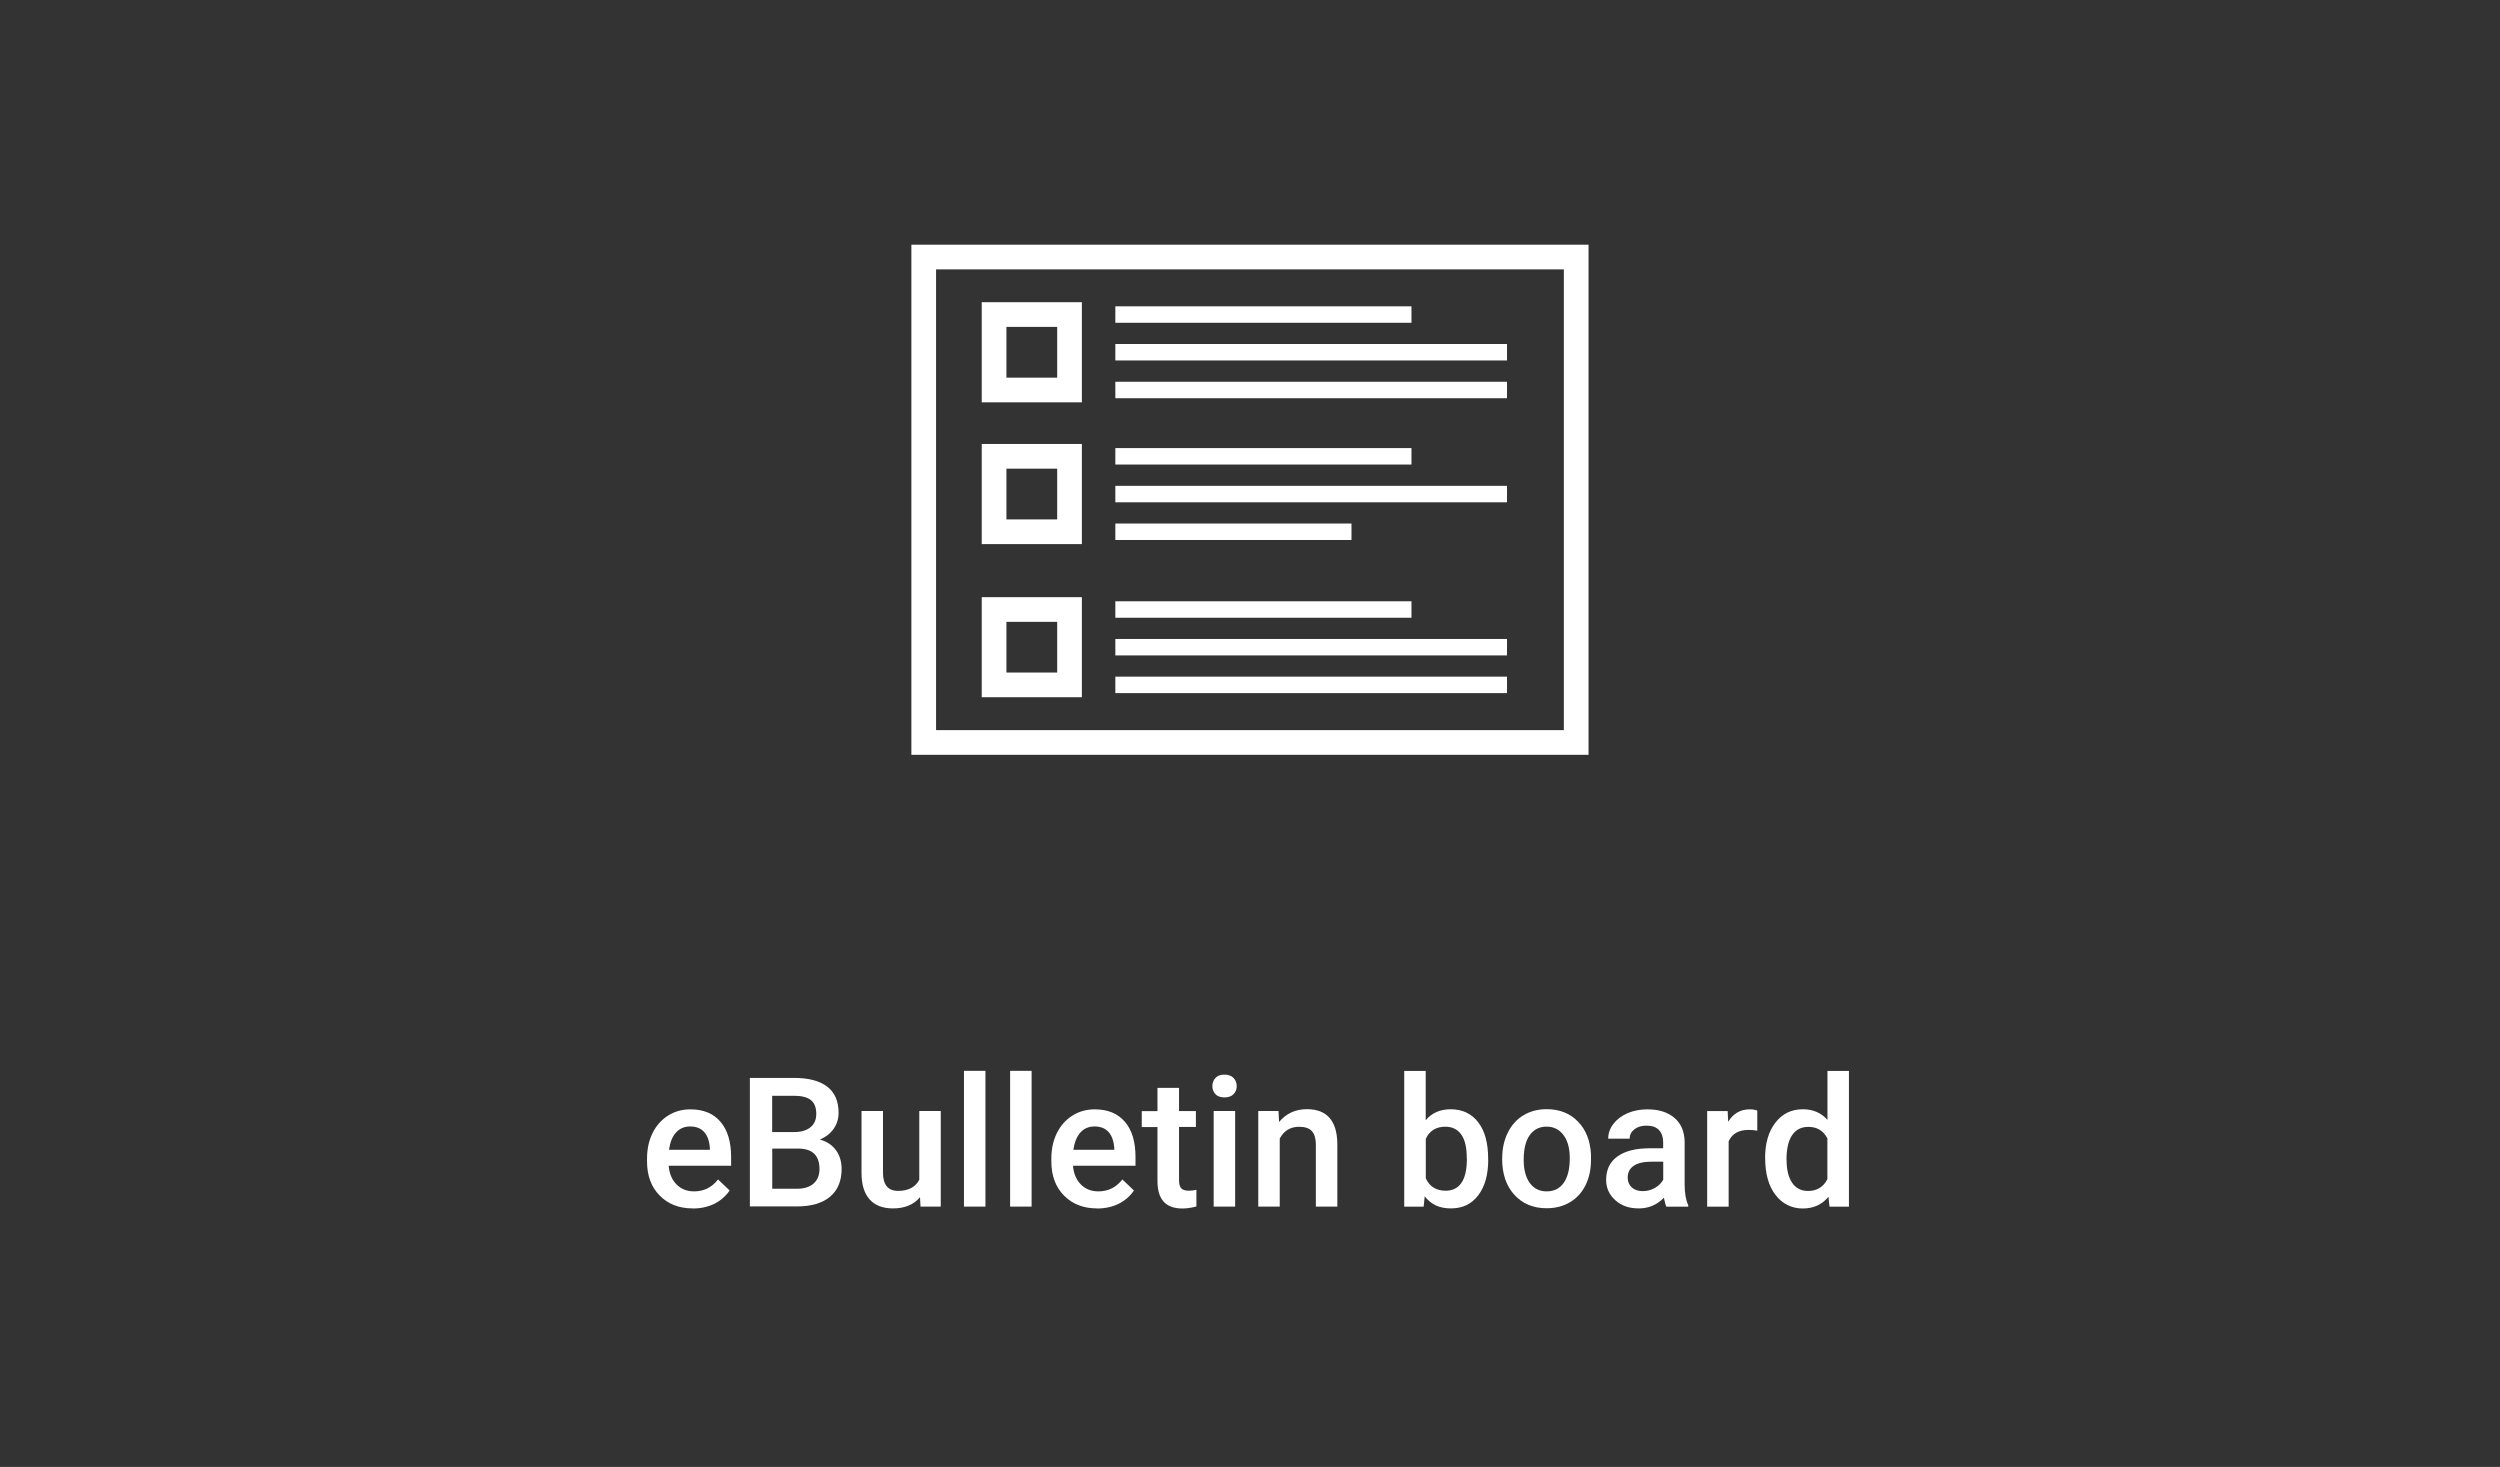 <?xml version="1.0" encoding="UTF-8"?>
<svg id="Layer_1" data-name="Layer 1" xmlns="http://www.w3.org/2000/svg" viewBox="0 0 303.85 178.29">
  <rect x="0" y="0" width="303.85" height="178.29" fill="#333333" stroke="none"/>
  <defs>
    <style>
      .cls-1 {
        fill: #fff;
      }
    </style>
  </defs>
  <g>
    <path class="cls-1" d="m84.2,146.87c-1.65,0-3-.52-4.02-1.56-1.03-1.04-1.54-2.43-1.54-4.16v-.32c0-1.16.22-2.2.67-3.11.45-.91,1.08-1.62,1.88-2.13.81-.51,1.71-.76,2.71-.76,1.58,0,2.81.5,3.67,1.51.86,1.01,1.29,2.44,1.29,4.29v1.05h-7.59c.08.96.4,1.72.96,2.28s1.27.84,2.12.84c1.2,0,2.17-.48,2.92-1.45l1.41,1.34c-.47.69-1.09,1.23-1.86,1.62-.78.38-1.65.57-2.62.57Zm-.31-9.96c-.72,0-1.29.25-1.74.75s-.72,1.2-.84,2.09h4.97v-.19c-.06-.87-.29-1.53-.7-1.98-.41-.45-.97-.67-1.7-.67Z"/>
    <path class="cls-1" d="m91.14,146.65v-15.64h5.36c1.77,0,3.12.35,4.04,1.06s1.38,1.77,1.38,3.17c0,.72-.19,1.36-.58,1.93s-.95,1.02-1.7,1.33c.85.23,1.5.66,1.96,1.29.46.63.69,1.39.69,2.28,0,1.47-.47,2.6-1.41,3.38-.94.79-2.29,1.18-4.04,1.18h-5.71Zm2.72-9.06h2.66c.84,0,1.5-.19,1.98-.58.48-.38.71-.92.71-1.63,0-.77-.22-1.33-.66-1.68s-1.13-.52-2.06-.52h-2.64v4.39Zm0,2v4.89h3.02c.85,0,1.52-.21,2-.63.48-.42.72-1.01.72-1.76,0-1.63-.83-2.46-2.49-2.49h-3.24Z"/>
    <path class="cls-1" d="m111.81,145.52c-.77.9-1.85,1.35-3.27,1.35-1.26,0-2.21-.37-2.86-1.11-.65-.74-.97-1.8-.97-3.2v-7.53h2.61v7.5c0,1.48.61,2.21,1.84,2.21s2.12-.46,2.57-1.36v-8.35h2.61v11.62h-2.46l-.06-1.14Z"/>
    <path class="cls-1" d="m119.77,146.65h-2.61v-16.5h2.61v16.5Z"/>
    <path class="cls-1" d="m125.38,146.65h-2.61v-16.5h2.61v16.5Z"/>
    <path class="cls-1" d="m133.34,146.87c-1.65,0-3-.52-4.02-1.56-1.03-1.04-1.54-2.43-1.54-4.16v-.32c0-1.16.22-2.2.67-3.11.45-.91,1.08-1.62,1.89-2.13.81-.51,1.71-.76,2.71-.76,1.58,0,2.8.5,3.67,1.51s1.29,2.44,1.29,4.29v1.05h-7.6c.08.96.4,1.72.96,2.28.56.56,1.27.84,2.12.84,1.2,0,2.17-.48,2.92-1.45l1.41,1.34c-.46.69-1.09,1.23-1.86,1.62-.78.38-1.65.57-2.62.57Zm-.31-9.96c-.72,0-1.29.25-1.73.75s-.72,1.2-.84,2.09h4.97v-.19c-.06-.87-.29-1.53-.7-1.98-.41-.45-.97-.67-1.7-.67Z"/>
    <path class="cls-1" d="m143.3,132.21v2.83h2.05v1.93h-2.05v6.49c0,.44.09.76.26.96.18.2.49.3.94.3.3,0,.61-.04.91-.11v2.02c-.6.17-1.17.25-1.72.25-2.01,0-3.01-1.11-3.01-3.32v-6.58h-1.91v-1.93h1.91v-2.83h2.61Z"/>
    <path class="cls-1" d="m147.35,132.01c0-.4.13-.73.38-1s.62-.4,1.09-.4.84.13,1.1.4.39.6.39,1-.13.72-.39.98c-.26.26-.62.39-1.1.39s-.84-.13-1.09-.39c-.25-.26-.38-.59-.38-.98Zm2.77,14.64h-2.61v-11.62h2.61v11.62Z"/>
    <path class="cls-1" d="m155.39,135.03l.07,1.34c.86-1.04,1.99-1.56,3.38-1.56,2.42,0,3.65,1.39,3.7,4.16v7.68h-2.61v-7.53c0-.74-.16-1.28-.48-1.64-.32-.36-.84-.53-1.56-.53-1.05,0-1.84.48-2.35,1.43v8.27h-2.61v-11.62h2.46Z"/>
    <path class="cls-1" d="m180.88,140.96c0,1.8-.4,3.24-1.21,4.31s-1.91,1.6-3.33,1.6-2.42-.49-3.18-1.47l-.13,1.26h-2.36v-16.5h2.61v5.99c.75-.89,1.76-1.33,3.04-1.33,1.42,0,2.53.53,3.34,1.58.81,1.05,1.21,2.52,1.21,4.42v.15Zm-2.61-.23c0-1.26-.22-2.21-.67-2.84-.45-.63-1.09-.95-1.93-.95-1.13,0-1.93.49-2.38,1.48v4.79c.46,1.01,1.27,1.51,2.41,1.51.82,0,1.45-.3,1.89-.91.44-.61.67-1.53.69-2.76v-.33Z"/>
    <path class="cls-1" d="m182.58,140.74c0-1.14.23-2.17.68-3.08.45-.91,1.08-1.62,1.9-2.11.82-.49,1.75-.74,2.81-.74,1.57,0,2.84.5,3.82,1.51s1.5,2.35,1.58,4.02v.61c0,1.15-.21,2.17-.65,3.07s-1.07,1.6-1.89,2.09-1.77.74-2.84.74c-1.64,0-2.95-.55-3.94-1.64-.99-1.09-1.48-2.55-1.48-4.37v-.13Zm2.61.23c0,1.2.25,2.13.74,2.81.49.68,1.18,1.02,2.06,1.02s1.57-.34,2.06-1.03c.49-.69.74-1.69.74-3.02,0-1.17-.25-2.11-.76-2.79s-1.19-1.03-2.06-1.03-1.53.34-2.03,1.01c-.5.68-.75,1.69-.75,3.04Z"/>
    <path class="cls-1" d="m202.53,146.65c-.11-.22-.21-.58-.3-1.08-.83.87-1.85,1.3-3.05,1.3s-2.12-.33-2.86-1c-.74-.67-1.11-1.49-1.11-2.47,0-1.24.46-2.19,1.38-2.85.92-.66,2.24-.99,3.95-.99h1.6v-.76c0-.6-.17-1.08-.5-1.45-.34-.36-.85-.54-1.54-.54-.59,0-1.08.15-1.46.45-.38.3-.57.67-.57,1.13h-2.61c0-.64.21-1.23.63-1.79.42-.55,1-.99,1.72-1.3.73-.32,1.54-.47,2.43-.47,1.36,0,2.45.34,3.26,1.03.81.68,1.22,1.65,1.25,2.88v5.24c0,1.05.15,1.88.44,2.5v.18h-2.66Zm-2.87-1.88c.52,0,1-.12,1.46-.38s.8-.59,1.03-1.01v-2.19h-1.41c-.97,0-1.69.17-2.18.5-.49.34-.73.81-.73,1.43,0,.5.17.9.5,1.2.33.3.78.45,1.34.45Z"/>
    <path class="cls-1" d="m213.58,137.42c-.34-.06-.7-.09-1.06-.09-1.2,0-2,.46-2.42,1.38v7.95h-2.61v-11.62h2.49l.06,1.3c.63-1.01,1.5-1.51,2.62-1.51.37,0,.68.05.92.15v2.45Z"/>
    <path class="cls-1" d="m214.53,140.76c0-1.79.41-3.23,1.25-4.31.83-1.08,1.94-1.63,3.34-1.63,1.23,0,2.23.43,2.99,1.29v-5.95h2.61v16.5h-2.36l-.13-1.2c-.78.95-1.82,1.42-3.13,1.42s-2.46-.55-3.3-1.64-1.26-2.58-1.26-4.47Zm2.61.23c0,1.18.23,2.1.68,2.77.45.66,1.1.99,1.94.99,1.07,0,1.85-.48,2.34-1.43v-4.96c-.48-.93-1.25-1.4-2.32-1.4-.84,0-1.5.33-1.96,1-.46.67-.69,1.68-.69,3.02Z"/>
  </g>
  <g>
    <path class="cls-1" d="m190.07,32.74v56h-76.3v-56h76.3m3-3h-82.3v62h82.3V29.74Z"/>
    <path class="cls-1" d="m131.49,84.74h-12.17v-12.16h12.17v12.16Zm-9.17-3h6.17v-6.16h-6.17v6.16Z"/>
    <rect class="cls-1" x="135.56" y="73.08" width="35.99" height="2"/>
    <rect class="cls-1" x="135.56" y="77.66" width="47.6" height="2"/>
    <rect class="cls-1" x="135.56" y="82.24" width="47.6" height="2"/>
    <path class="cls-1" d="m131.49,48.9h-12.17v-12.17h12.17v12.17Zm-9.17-3h6.17v-6.17h-6.17v6.17Z"/>
    <rect class="cls-1" x="135.56" y="37.23" width="35.99" height="2"/>
    <rect class="cls-1" x="135.56" y="41.81" width="47.6" height="2"/>
    <rect class="cls-1" x="135.56" y="46.4" width="47.6" height="2"/>
    <path class="cls-1" d="m131.49,66.13h-12.17v-12.17h12.17v12.17Zm-9.17-3h6.17v-6.17h-6.17v6.17Z"/>
    <rect class="cls-1" x="135.56" y="54.46" width="35.99" height="2"/>
    <rect class="cls-1" x="135.56" y="59.05" width="47.6" height="2"/>
    <rect class="cls-1" x="135.56" y="63.63" width="28.7" height="2"/>
  </g>
</svg>